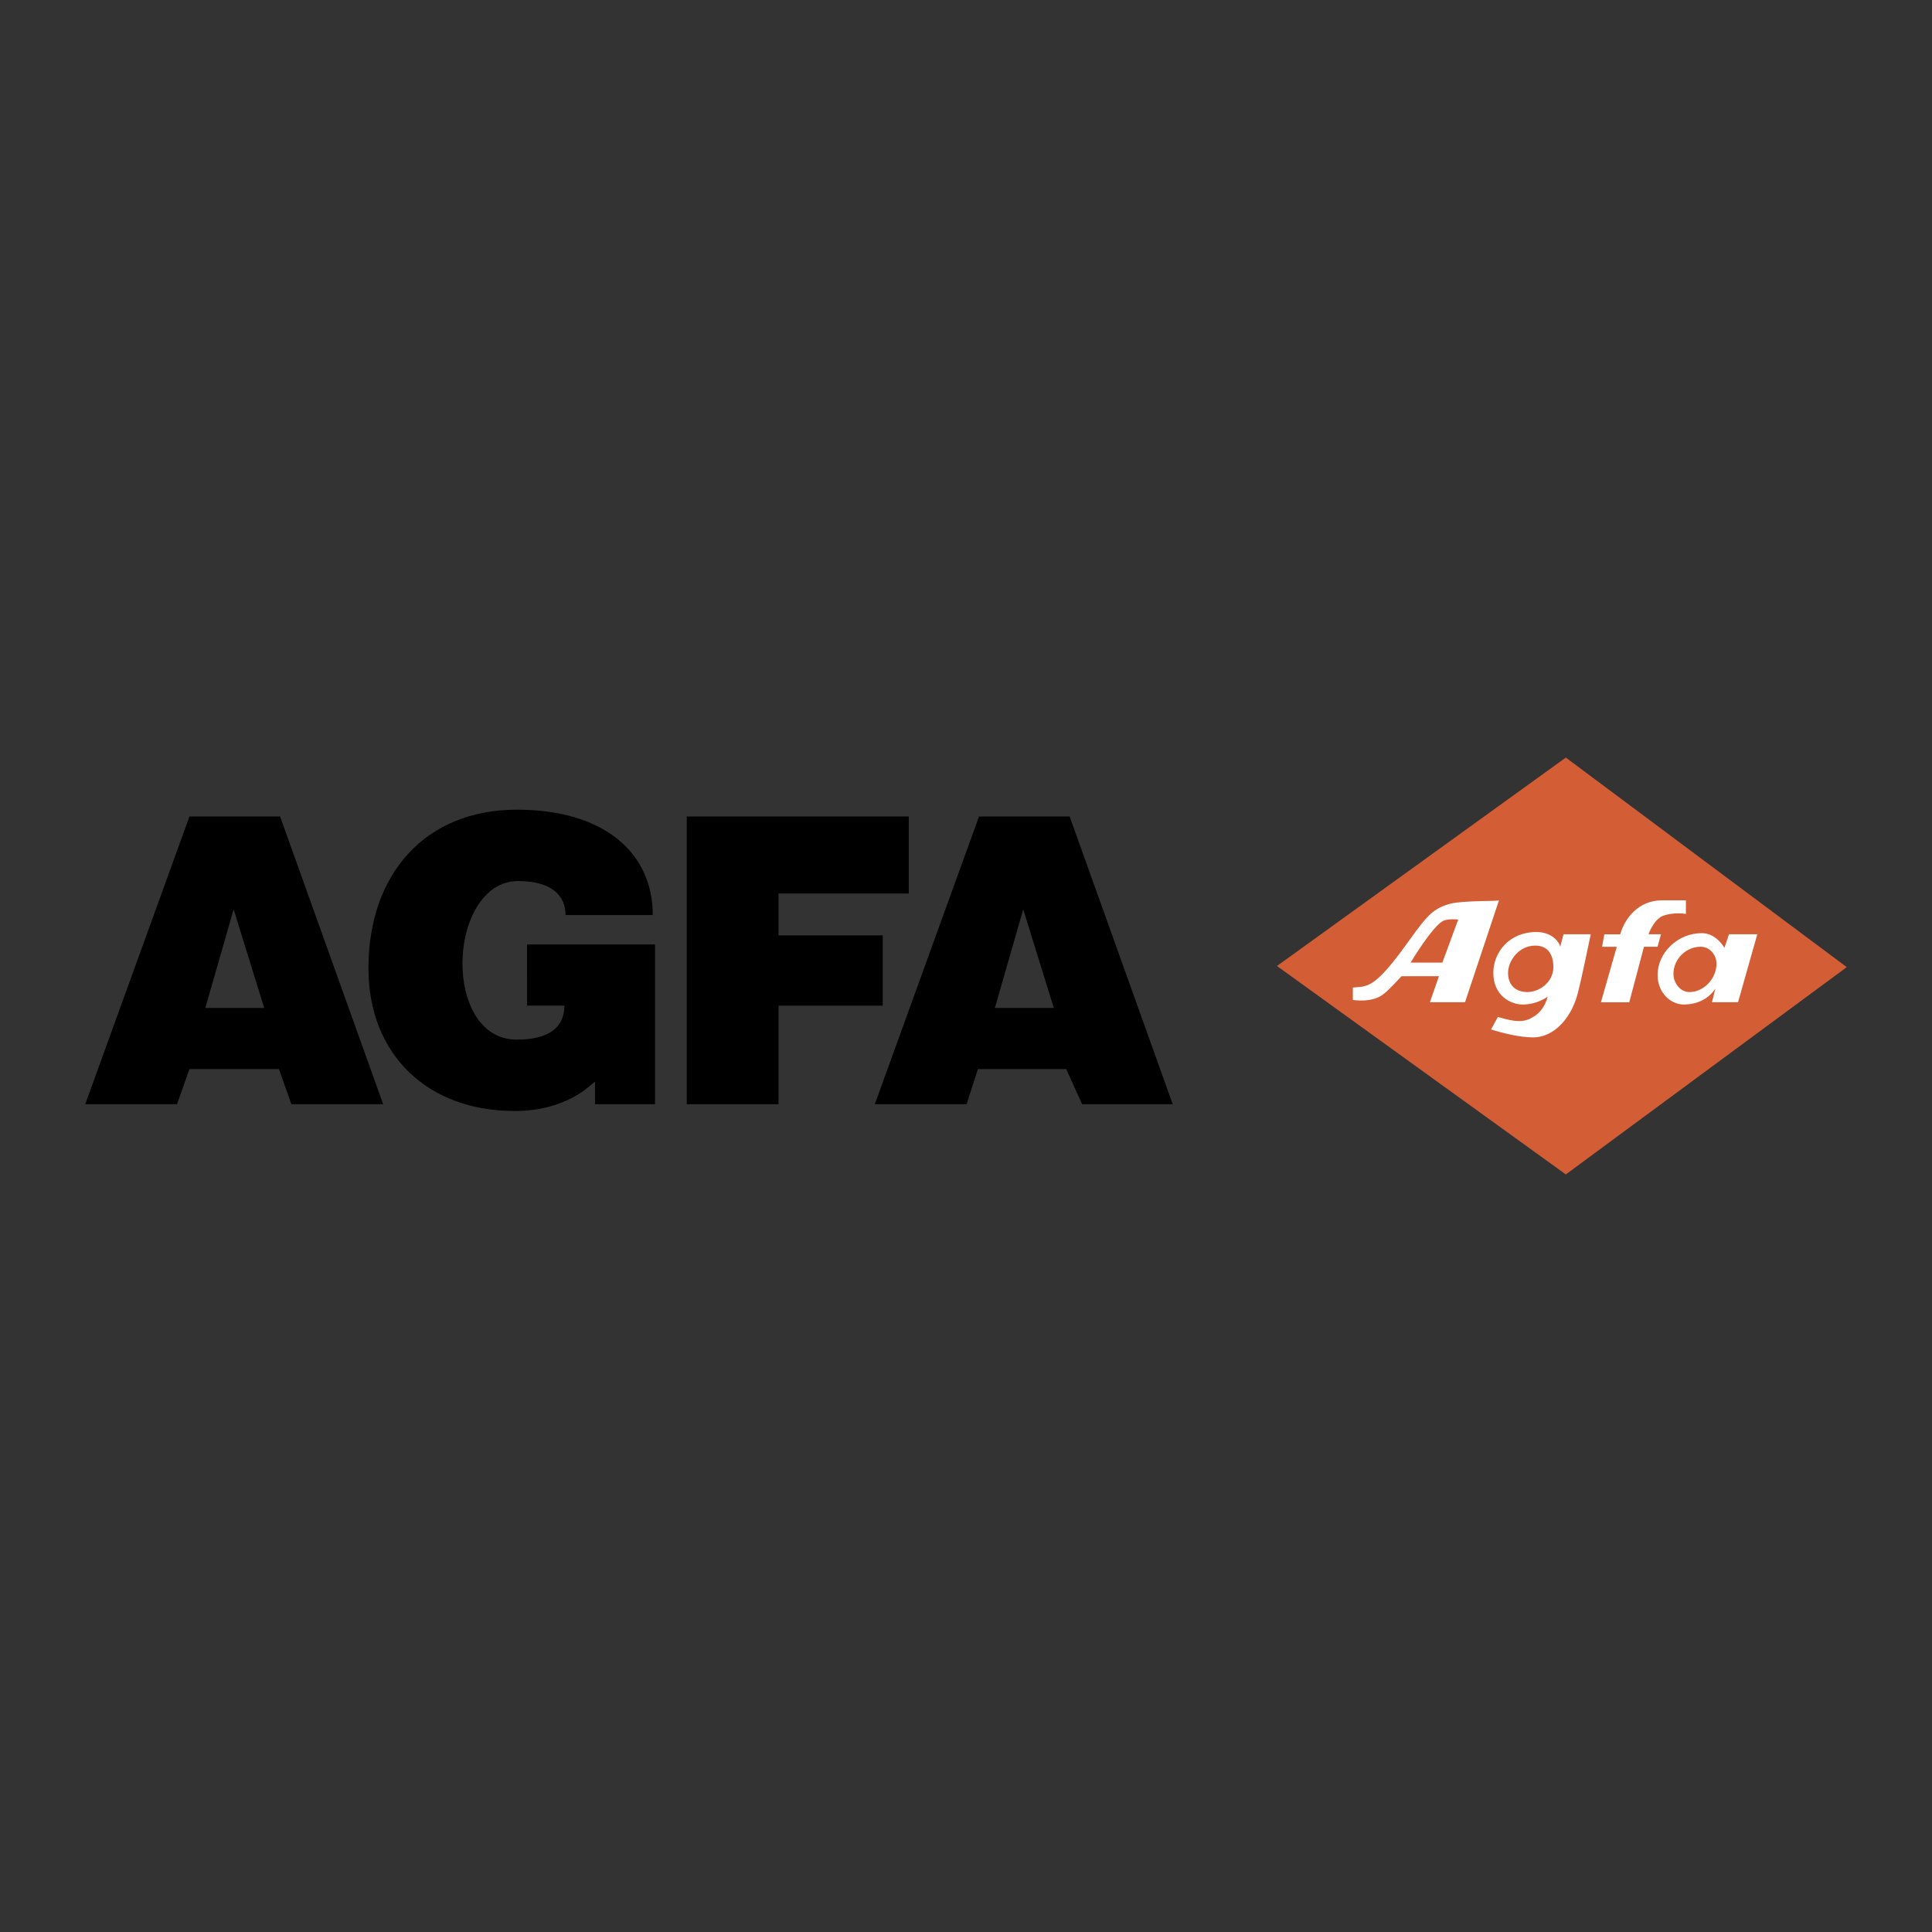 <svg xmlns="http://www.w3.org/2000/svg" width="2500" height="2500" viewBox="0 0 192.756 192.756"><rect x="0" y="0" width="192.756" height="192.756" fill="#333333" stroke="none"/><g fill-rule="evenodd" clip-rule="evenodd"><path fill="#fff" fill-opacity="0" d="M0 0h192.756v192.756H0V0z"/><path d="M36.759 96.604c0-9.38 5.651-15.822 14.806-15.822 8.703 0 13.562 4.295 13.562 10.511h-8.702c0-1.922-1.356-3.391-4.747-3.391-3.504 0-5.538 4.068-5.538 8.25 0 3.73 1.695 7.572 5.425 7.572 3.052 0 4.747-1.131 4.747-3.391h-3.73V94.23h12.772v15.937h-5.99v-2.262c-.452.34-2.826 2.939-8.024 2.939-8.704.002-14.581-5.651-14.581-14.24zm-19.1 13.564H8.504L18.902 81.46h9.042l10.285 28.708h-9.155l-1.243-3.504h-8.929l-1.243 3.504zm5.651-19.441l-2.826 9.833h5.877l-3.051-9.833zM68.518 81.459H90.67v7.686H77.673v4.182H88.07v7.007H77.673v9.834h-9.155V81.459zm27.917 28.709H87.28L97.678 81.46h9.041l10.285 28.708h-9.041l-1.582-3.504h-8.816l-1.13 3.504zm5.651-19.441l-2.826 9.833h5.877l-3.051-9.833z"/><path fill="#d35d35" d="M127.402 96.378l28.821-20.795 28.029 20.908-28.029 20.683-28.821-20.796z"/><path d="M139.723 95.022c-2.713 3.617-3.393 3.39-4.748 3.503v1.244c.113 0 2.035.338 3.164-.678.453-.34 1.695-1.695 1.695-1.695h3.73l-.904 2.598h3.504l3.391-10.171c-.113.113-3.504 0-4.859.339-2.036.565-2.487 1.469-4.973 4.86zM151.928 100.221c1.469 0 2.486-.791 2.486-.791-.227.904-.791 1.695-1.469 2.035-1.131.791-2.6.225-3.504 0l-.678 1.242s2.373.791 4.182.791c2.26 0 3.844-2.146 4.408-4.182.338-1.129 1.355-6.103 1.355-6.103h-2.713l-.338 1.243c-.113-.564-.904-1.469-2.373-1.469-2.713 0-4.295 2.034-4.295 4.069.001 2.26 1.697 3.165 2.939 3.165zM164.021 94.457h1.355l.34-1.243h-1.244s.453-1.356 1.357-1.808c1.129-.452 2.373-.226 2.373-.226v-1.356h-2.373c-2.373 0-3.73 1.809-4.182 3.391h-1.582l-.227 1.243h1.469l-1.582 5.538h2.826l1.47-5.539zM171.141 98.639l-.338 1.355h2.6l1.922-6.781h-2.826l-.453 1.356s-.791-1.469-2.26-1.469c-2.373 0-4.408 1.921-4.408 4.183 0 1.809 1.357 2.938 2.6 2.938 1.356 0 2.485-.565 3.163-1.582z" fill="#fff"/><path d="M154.98 96.491c0 1.47-1.357 2.487-2.6 2.487-1.018 0-1.922-.566-1.922-1.922 0-1.13 1.018-2.712 2.713-2.712 1.356 0 1.809 1.017 1.809 2.147zM144.016 91.857c.566-.226 1.471-.113 1.471-.113l-1.582 4.294h-3.166c-.001.001 2.148-3.616 3.277-4.181zM171.254 96.152c0 1.469-1.242 2.826-2.711 2.826-.904 0-1.584-.904-1.584-1.809 0-1.47 1.244-2.713 2.713-2.713.904.001 1.582.792 1.582 1.696z" fill="#d35d35"/></g></svg>
